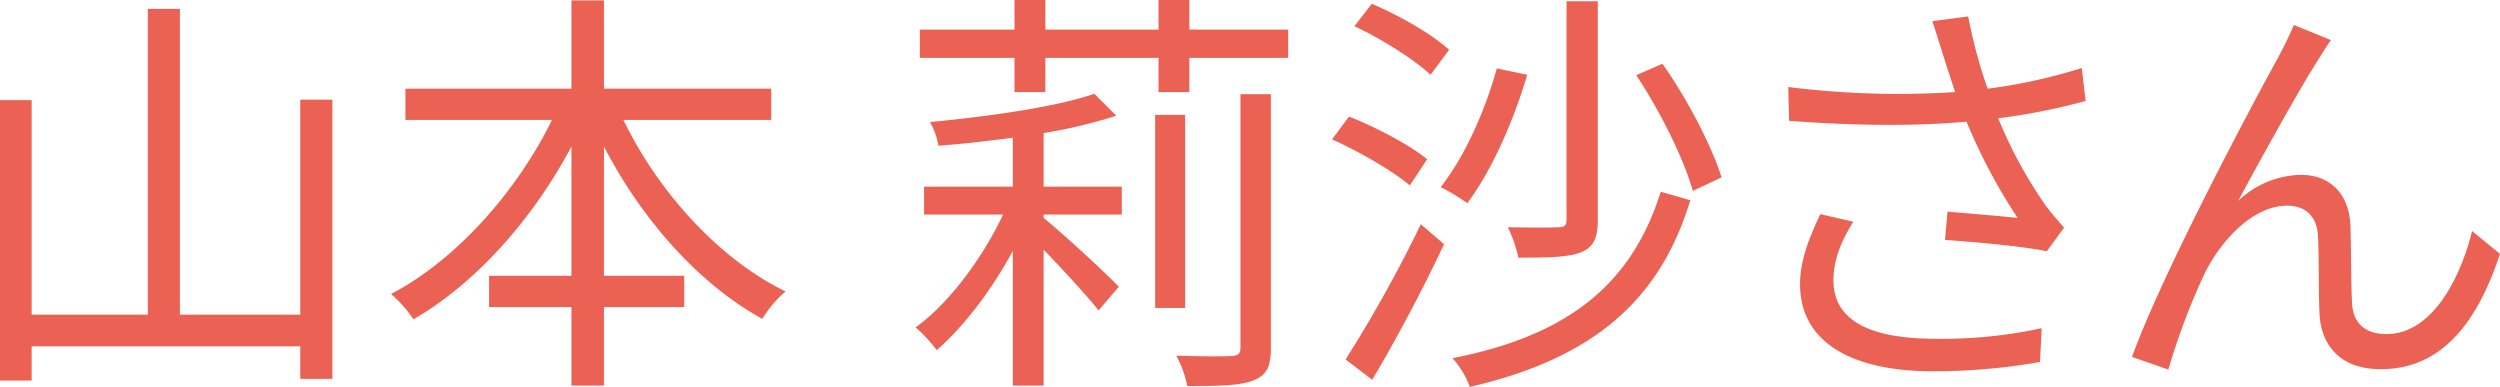 <svg xmlns="http://www.w3.org/2000/svg" width="591.904" height="91.59" viewBox="0 0 591.904 91.59">
  <defs>
    <style>
      .cls-1 {
        fill: #eb6154;
        fill-rule: evenodd;
      }
    </style>
  </defs>
  <path id="山本_莉沙さん" data-name="山本 莉沙さん" class="cls-1" d="M959.5,1158.32v50.9H931v-72.4h-7.6v72.4H895.9v-50.8h-7.5v66.4h7.5v-8.1h63.6v7.7h7.6v-66.1h-7.6Zm111.5,4.8v-7.4h-39.6v-20.9h-7.7v20.9H984.394v7.4H1019.1c-8.4,17.1-22.9,33.3-38.106,41.2a30.031,30.031,0,0,1,5.3,6c14.706-8.5,28.206-23.6,37.406-40.9v30.6h-19.5v7.4h19.5v18.6h7.7v-18.6h19v-7.4h-19v-30.6c9,17.3,22.4,32.5,37.5,40.8a26.386,26.386,0,0,1,5.5-6.5c-15.7-7.6-30.1-23.5-38.4-40.6h35Zm64.5,3.1a118.016,118.016,0,0,0,17.2-4.1l-5.2-5.2c-8.8,3.1-25.2,5.4-38.91,6.7a17.136,17.136,0,0,1,2,5.6c5.5-.4,11.61-1.1,17.61-1.9v11.6h-21.01v6.6h18.71c-5,10.6-13.11,21.3-20.71,26.7a36.393,36.393,0,0,1,5,5.4c6.2-5.4,12.91-14,18.01-23.5v31.9h7.3v-32.2c4.7,4.9,10.6,11.3,13,14.4l4.8-5.6c-2.5-2.7-13.2-12.6-17.8-16.3v-0.8H1154v-6.6h-18.5v-12.7Zm46.6,50.7c0,1.6-.5,2-2.2,2.1-1.6.1-7.1,0.1-13-.1a24.979,24.979,0,0,1,2.6,7.2c7.7,0,12.7-.1,15.8-1.4,3-1.2,4-3.2,4-7.7v-60h-7.2v59.9Zm-13.1-55h-7.1v45.7h7.1v-45.7Zm1-20.2v-7h-7.3v7h-26.8v-7h-7.3v7h-22.41v6.7h22.41v8.1h7.3v-8.1h26.8v8.1h7.3v-8.1h23.4v-6.7H1170Zm89.3-6.7v51.7c0,1.4-.5,1.8-2,1.8-1.4.1-6.4,0.1-11.9,0a30.9,30.9,0,0,1,2.5,7.2c7.3,0,12-.1,14.9-1.3s3.9-3.4,3.9-7.6v-51.8h-7.4Zm-16.5,15.9c-2.9,10.4-7.7,21-13.3,28.1a47.794,47.794,0,0,1,6.3,3.8c5.6-7.4,10.8-19,14.2-30.4Zm33,1.6c5.6,8.4,11.3,19.8,13.4,27.4l6.8-3.2c-2.3-7.4-8.1-18.6-14-26.9Zm5.8,27.6c-6.9,22.1-22.2,34.1-49.3,39.4a20.619,20.619,0,0,1,4.1,6.8c28.6-6.6,44.9-20,52.2-44.2Zm-72.51-39.2c6.4,3,14.21,7.9,18.01,11.5l4.4-5.9c-4-3.7-11.9-8.2-18.31-10.9Zm-5.3,26.8c6.5,2.9,14.4,7.5,18.41,10.9l4.1-6.2c-4-3.3-12.11-7.6-18.51-10.1Zm3.2,52.1,6.3,4.8c5.5-9.2,12.11-21.6,17.01-32.1l-5.5-4.7A319.813,319.813,0,0,1,1206.99,1219.82Zm141.41-72.3c0.7,2.3,1.7,5.3,2.9,9a209.075,209.075,0,0,1-39.51-1.2l0.2,8c15.71,1.2,30.11,1.3,42.01.2a133.58,133.58,0,0,0,12.1,22.8c-3.6-.4-11-1-16.6-1.5l-0.6,6.7c7.2,0.5,19.3,1.6,24.1,2.7l4.1-5.6c-1.5-1.7-3-3.4-4.4-5.3a106.4,106.4,0,0,1-11.2-20.6,148.674,148.674,0,0,0,20.7-4.1l-0.9-7.8a128.441,128.441,0,0,1-22.3,4.9,119.481,119.481,0,0,1-4.6-17.1l-8.5,1.1C1346.8,1142.32,1347.7,1145.42,1348.4,1147.52Zm-21.2,39.7-7.8-1.8c-2.8,5.9-4.81,11.1-4.81,16.6,0,13.6,12.01,20.5,31.01,20.6a145.231,145.231,0,0,0,25.8-2.2l0.4-8a111.468,111.468,0,0,1-25.8,2.5c-14.8-.1-23.5-4.3-23.5-13.8C1322.5,1196.32,1324.2,1192.02,1327.2,1187.22Zm113.1-43-8.8-3.6c-1.2,2.9-2.5,5.4-3.7,7.7-5.4,9.7-27.31,50.7-34.61,70.9l8.6,3a159.92,159.92,0,0,1,8.61-22.8c3.9-7.8,11.4-16,19.5-16,4.5,0,7,2.6,7.3,7,0.3,5.5.1,13.2,0.4,19,0.4,5.9,3.8,12.7,14.5,12.7,14.5,0,22.9-11.2,28.2-27.3l-6.6-5.4c-2.6,10.6-9.2,24.4-20.3,24.4-4.4,0-7.8-2.1-8.1-7.1-0.3-4.9-.2-12.6-0.4-18.5-0.3-7.9-5.1-12.1-11.7-12.1a22.01,22.01,0,0,0-14.9,6.2c5.2-9.7,14.4-26.3,18.8-33.2C1438.3,1147.22,1439.4,1145.42,1440.3,1144.22Z" transform="translate(-888.406 -1134.72)"/>
</svg>

